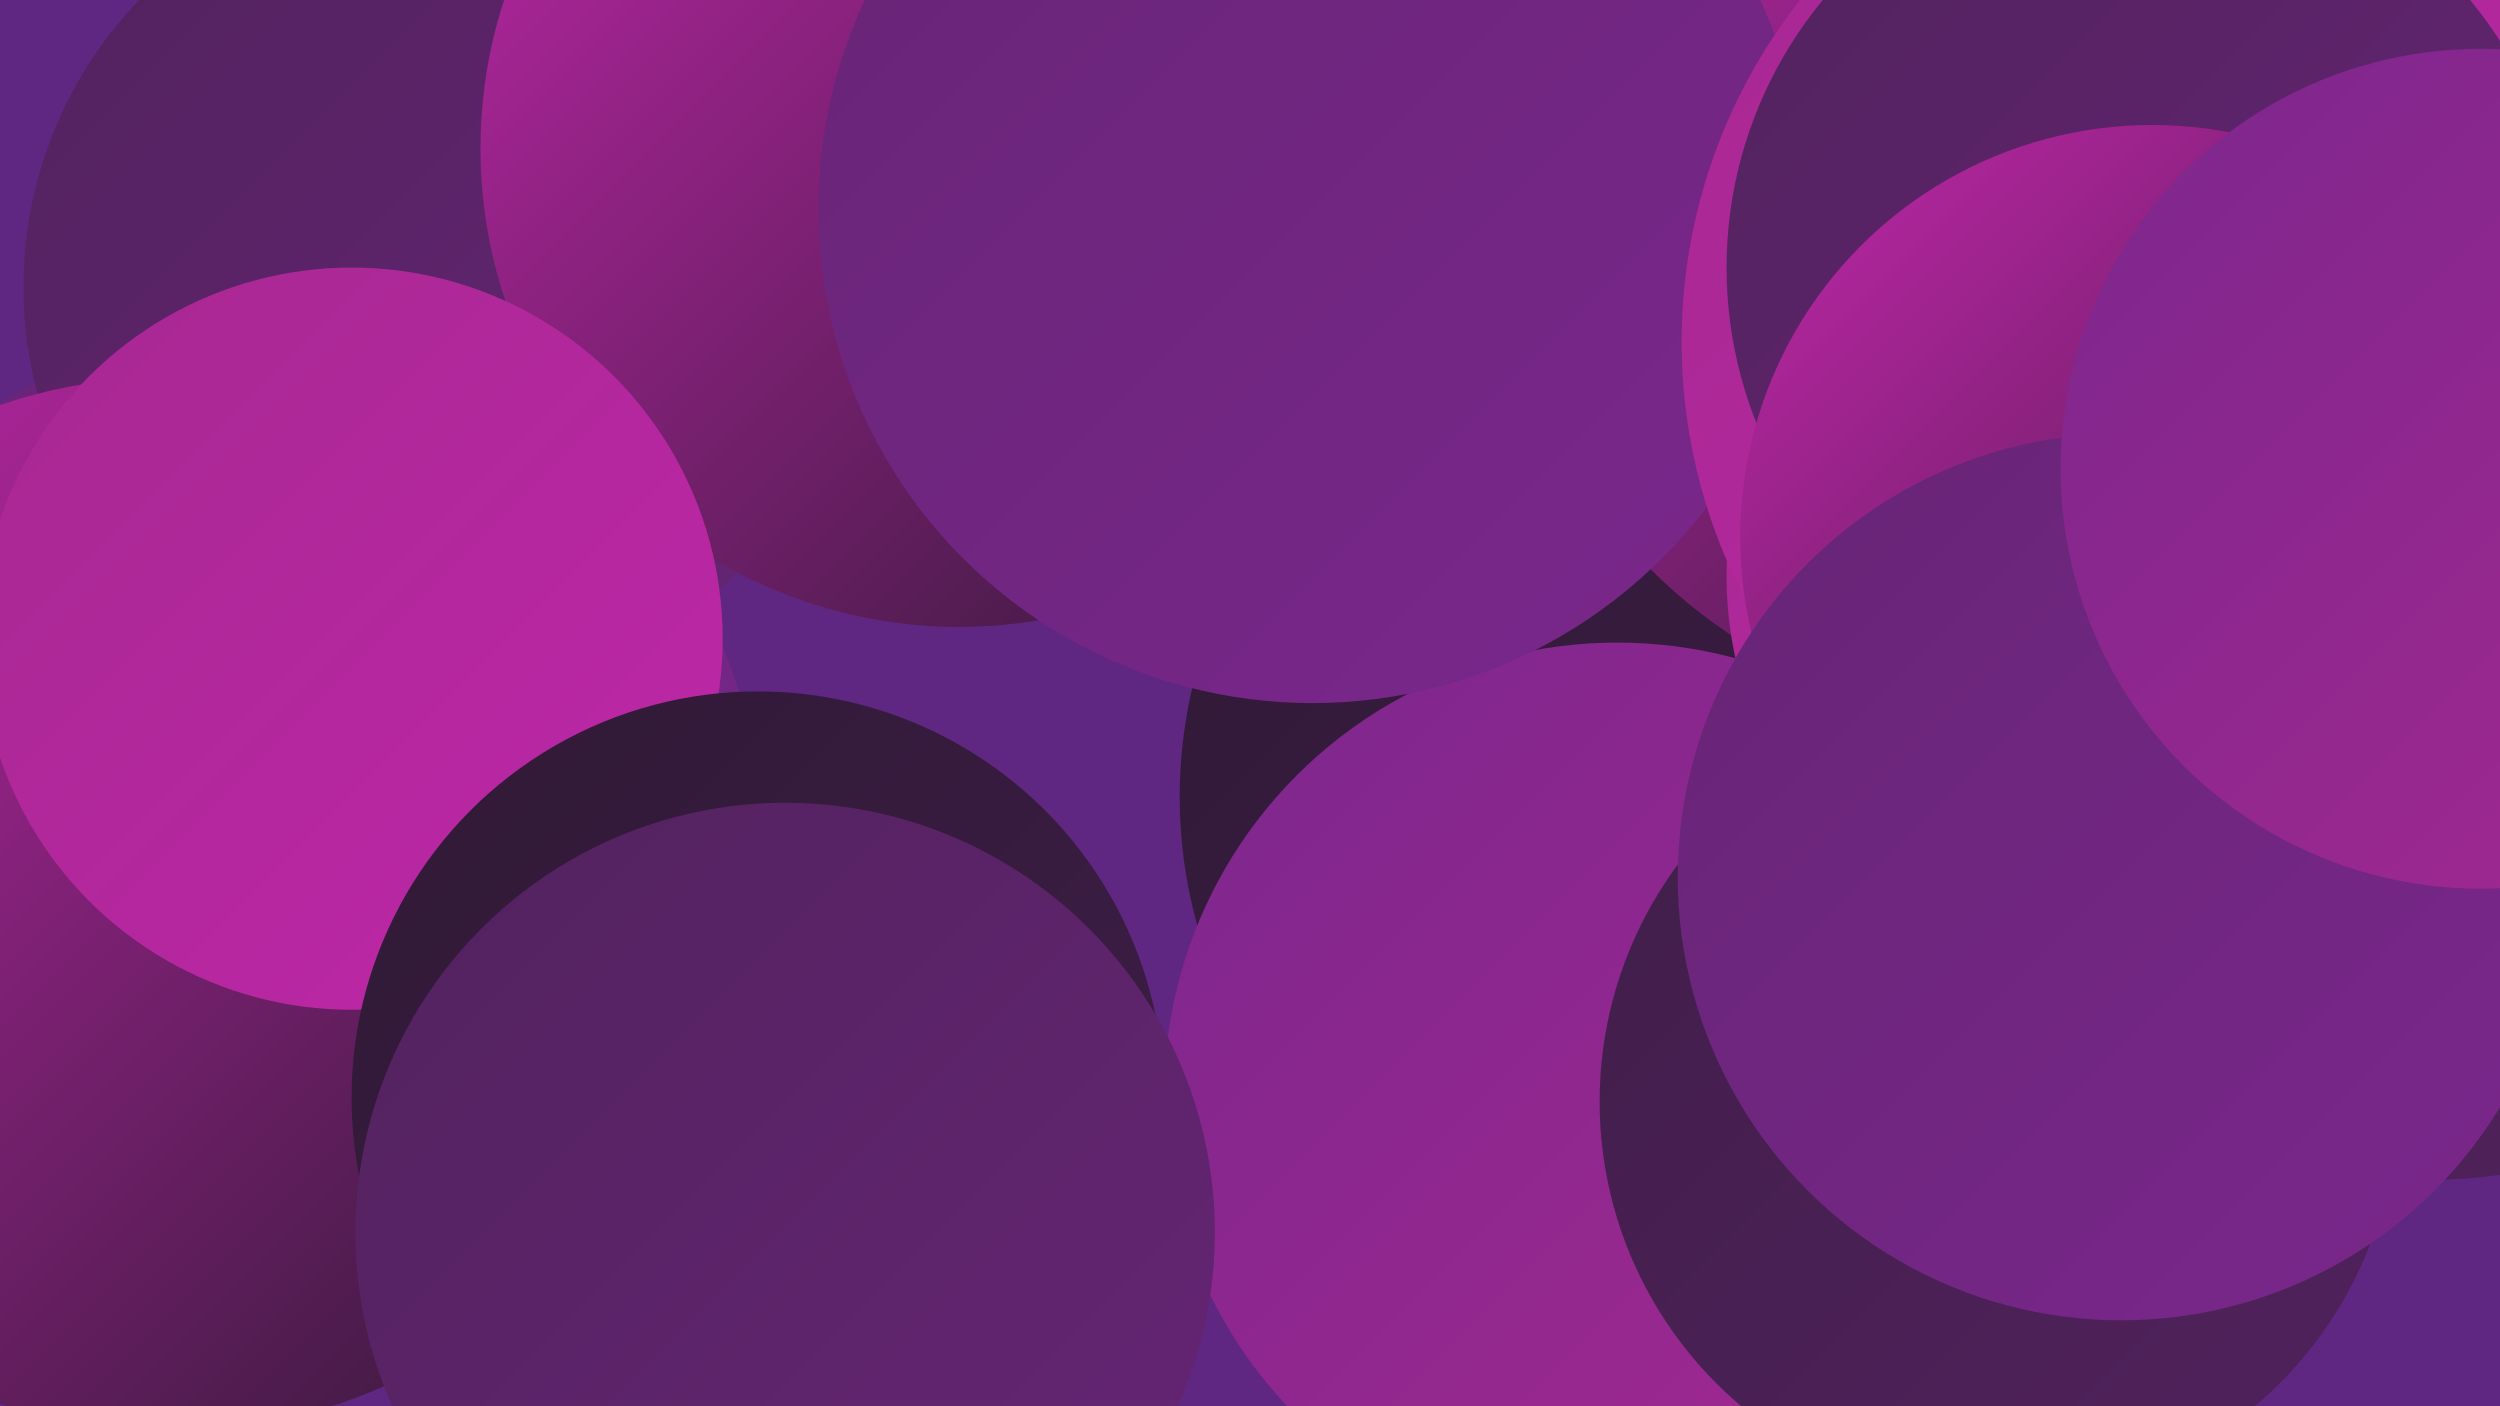 <?xml version="1.0" encoding="UTF-8"?><svg width="1280" height="720" xmlns="http://www.w3.org/2000/svg"><defs><linearGradient id="grad0" x1="0%" y1="0%" x2="100%" y2="100%"><stop offset="0%" style="stop-color:#2f1935;stop-opacity:1" /><stop offset="100%" style="stop-color:#401e49;stop-opacity:1" /></linearGradient><linearGradient id="grad1" x1="0%" y1="0%" x2="100%" y2="100%"><stop offset="0%" style="stop-color:#401e49;stop-opacity:1" /><stop offset="100%" style="stop-color:#52225e;stop-opacity:1" /></linearGradient><linearGradient id="grad2" x1="0%" y1="0%" x2="100%" y2="100%"><stop offset="0%" style="stop-color:#52225e;stop-opacity:1" /><stop offset="100%" style="stop-color:#662575;stop-opacity:1" /></linearGradient><linearGradient id="grad3" x1="0%" y1="0%" x2="100%" y2="100%"><stop offset="0%" style="stop-color:#662575;stop-opacity:1" /><stop offset="100%" style="stop-color:#7b278d;stop-opacity:1" /></linearGradient><linearGradient id="grad4" x1="0%" y1="0%" x2="100%" y2="100%"><stop offset="0%" style="stop-color:#7b278d;stop-opacity:1" /><stop offset="100%" style="stop-color:#a62891;stop-opacity:1" /></linearGradient><linearGradient id="grad5" x1="0%" y1="0%" x2="100%" y2="100%"><stop offset="0%" style="stop-color:#a62891;stop-opacity:1" /><stop offset="100%" style="stop-color:#c027a9;stop-opacity:1" /></linearGradient><linearGradient id="grad6" x1="0%" y1="0%" x2="100%" y2="100%"><stop offset="0%" style="stop-color:#c027a9;stop-opacity:1" /><stop offset="100%" style="stop-color:#2f1935;stop-opacity:1" /></linearGradient></defs><rect width="1280" height="720" fill="#5f2781" /><circle cx="130" cy="431" r="260" fill="url(#grad3)" /><circle cx="224" cy="147" r="212" fill="url(#grad2)" /><circle cx="1089" cy="75" r="278" fill="url(#grad3)" /><circle cx="849" cy="408" r="245" fill="url(#grad0)" /><circle cx="1032" cy="105" r="264" fill="url(#grad6)" /><circle cx="87" cy="463" r="270" fill="url(#grad6)" /><circle cx="828" cy="561" r="232" fill="url(#grad4)" /><circle cx="1081" cy="295" r="197" fill="url(#grad5)" /><circle cx="491" cy="76" r="245" fill="url(#grad6)" /><circle cx="672" cy="107" r="253" fill="url(#grad3)" /><circle cx="1023" cy="564" r="204" fill="url(#grad1)" /><circle cx="180" cy="327" r="190" fill="url(#grad5)" /><circle cx="1144" cy="175" r="283" fill="url(#grad5)" /><circle cx="1099" cy="137" r="215" fill="url(#grad2)" /><circle cx="1245" cy="355" r="249" fill="url(#grad1)" /><circle cx="388" cy="562" r="208" fill="url(#grad0)" /><circle cx="402" cy="631" r="220" fill="url(#grad2)" /><circle cx="1102" cy="275" r="211" fill="url(#grad6)" /><circle cx="1086" cy="449" r="227" fill="url(#grad3)" /><circle cx="1270" cy="240" r="215" fill="url(#grad4)" /></svg>